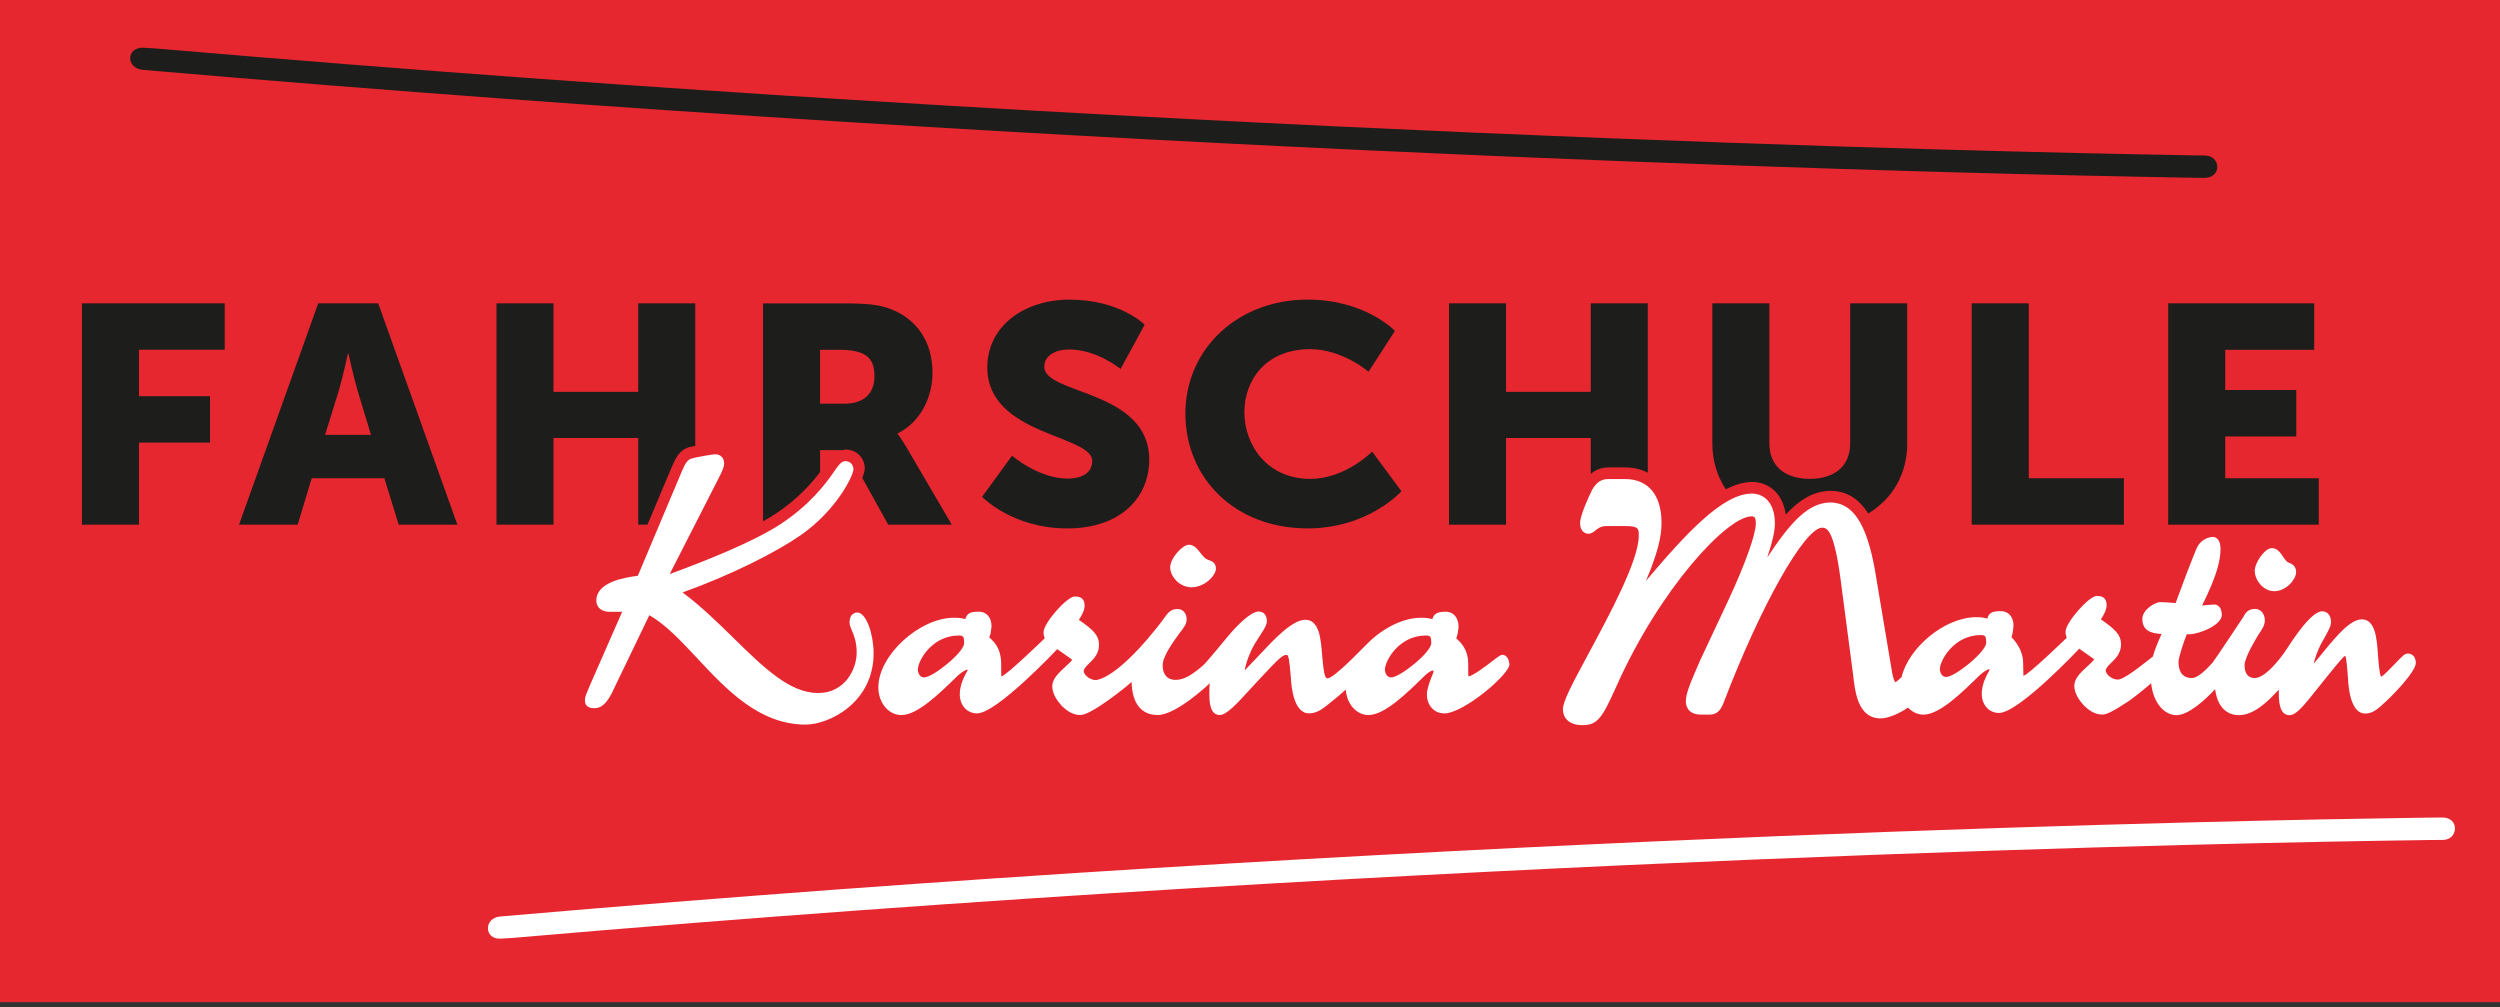 <?xml version="1.0" encoding="UTF-8"?><svg id="Ebene_1" xmlns="http://www.w3.org/2000/svg" viewBox="0 0 867.39 349.39"><rect x="0" y="0" width="867.39" height="349.39" fill="#333333" stroke="none"/><defs><style>.cls-1{fill:none;}.cls-2{fill:#e6272f;}.cls-3{fill:#1d1d1b;}.cls-4{fill:#fff;}</style></defs><rect class="cls-2" width="867.39" height="347.7"/><path class="cls-3" d="M49.79,16.56c-6.11-.26-6.15,7.15-.2,7.68,5.95.52,22.26,1.91,33.31,2.82,329.45,27.32,611.24,33.45,670.44,34.48,7.16.12,8.04.16,11.4.18,6.26.03,5.89-7.76.1-7.78-5.79-.03-3.9-.05-10.44-.17-58.57-1-355.25-7.35-697.66-36.73-2.13-.18-4.23-.36-6.96-.48"/><path class="cls-4" d="M173.63,325.67c-5.76.24-5.76-7.18-.15-7.68,5.61-.49,20.98-1.81,31.4-2.67,310.53-25.88,576.06-30.78,631.85-31.55,6.74-.09,7.57-.13,10.74-.13,5.9,0,5.52,7.78.07,7.78s-3.67.03-9.85.11c-55.18.75-334.75,5.81-657.5,33.69-2.01.18-3.99.34-6.56.45"/><path class="cls-3" d="M48.23,121.35h29.74v-16.11H28.44v76.8h19.78v-28.47h24.65v-16.11h-24.65v-16.11ZM128.73,150.89h-15.95l4.64-14.93c1.47-4.83,3.28-13.21,3.28-13.21h.22s1.81,8.38,3.28,13.21l4.52,14.93ZM138.34,182.04h20.35l-27.48-76.8h-20.8l-27.48,76.8h20.35l4.87-16.11h25.21l4.97,16.11ZM241.23,154.66v-49.42h-19.79v30.72h-29.4v-30.72h-19.78v76.8h19.78v-30.07h29.4v30.07h3.2l8.56-20.32c1.28-2.84,2.56-5.69,6.05-6.6.37-.1,1.1-.27,1.99-.45M303.41,130.59c0,6.12-3.96,9.46-10.29,9.46h-8.6v-18.69h6.67c9.95,0,12.21,3.44,12.21,9.23M311.44,150.57v-.21c8.03-3.87,12.1-12.78,12.1-20.94,0-11.17-5.76-19.02-14.92-22.34-3.5-1.29-7.46-1.82-15.71-1.82h-28.16v75.62c1.55-.87,2.98-1.7,4.19-2.51,8.07-5.31,13.01-11.13,15.6-14.6v-7.6h7.8c.35-.06.65-.21,1.04-.21,3.77,0,6.63,2.86,6.66,6.64,0,.71-.33,1.88-.85,3.24l8.99,16.2h22.05l-15.72-26.85c-1.92-3.22-3.05-4.62-3.05-4.62M362.32,127.26c0-4.3,4.52-6.01,8.6-6.01,9.72,0,17.86,6.77,17.86,6.77l8.37-15.36s-8.59-8.7-26-8.7c-16.05,0-28.6,9.35-28.6,23.53,0,23.63,36.41,23.31,36.41,32.44,0,4.62-4.41,6.12-8.48,6.12-10.18,0-19.34-7.95-19.34-7.95l-10.4,14.28s10.51,10.96,29.5,10.96,28.49-11.06,28.49-23.85c0-24.28-36.41-22.56-36.41-32.22M431.74,143.05c0-11.06,7.35-21.91,22.84-21.91,11.19,0,20.24,7.84,20.24,7.84l9.16-14.18s-10.29-10.85-30.3-10.85c-24.31,0-42.4,17.19-42.4,39.53s17.07,39.85,42.4,39.85c21.14,0,32.56-12.89,32.56-12.89l-10.17-13.75s-9.27,9.46-21.48,9.46c-14.92,0-22.84-11.71-22.84-23.1M571.71,164.01v-58.77h-19.78v30.72h-29.4v-30.72h-19.78v76.8h19.78v-30.07h29.4v12.46c1.41-1.23,3.4-2.26,6.23-2.26h5.76c2.96,0,5.55.68,7.8,1.84M661.71,153.79v-48.55h-19.78v48.55c0,8.06-5.54,12.35-14.02,12.35s-14.02-4.3-14.02-12.35v-48.55h-19.78v48.55c0,6.05,1.67,11.47,4.68,15.98,3.13-1.61,6.19-2.55,9.16-2.55,5.26,0,10.56,3.52,11.63,11.3,4.84-5.22,9.65-8.11,15.45-8.22,6.09,0,10.25,3.25,13.19,7.86,8.52-5.16,13.51-13.82,13.51-24.38M684.1,182.04h52.8v-16.11h-33.01v-60.69h-19.79v76.8ZM752.27,182.04h52.24v-16.11h-32.45v-14.5h24.65v-16.11h-24.65v-13.96h30.87v-16.11h-50.66v76.8Z"/><path class="cls-4" d="M687.28,220.34c-9.4,0-14.26,8.85-14.24,11.91,0,.02.15,2.62,2.21,2.62,3.03,0,13.9-8.72,13.88-11.91-.02-2.2-.31-2.62-1.85-2.62M826.43,244.66l-.55.46c-1.21,1.04-2.85,2.45-5.27,2.45-4.95,0-5.82-8.63-5.96-12.35-.25-3.22-.53-6.99-.95-7.68-.66.22-2.43,2.41-6.7,7.68l-2.83,3.53c-5.02,6.34-7.54,9.39-9.82,9.39-3.63,0-3.68-5.29-3.7-7.55,0-.45,0-.88,0-1.33-3.93,4.28-8.66,8.87-13.91,8.87-2.24,0-7.16-.95-8.19-9.02-3.75,4.05-9.39,9.02-13.4,9.02s-8.04-3.92-8.8-11.09c-.12.12-6.13,5.38-9.3,7.18-3.06,2.04-6.01,3.7-7.55,3.7-2.89,0-4.83-1.6-6.44-3.1-1.58-1.72-3.35-4.22-3.37-6.85-.02-2.59,2.27-4.69,4.47-6.71.86-.79,2.14-1.96,2.46-2.55-.01,0-.02,0-.03,0-.12,0-.38-.28-.85-.59l-4.34-3.05s-20.92,22.29-27.84,22.29c-3.43,0-5.93-2.74-5.97-6.52-.02-3.37,1.46-6.11,2.65-8.31.53-.98-1.87.28-3.6,1.97-6.12,5.98-13.73,13.44-19.29,13.44-2.08,0-3.94-.94-5.36-2.46-2.75,1.99-6.81,3.7-9.22,3.76-8.41.21-9.16-9.74-9.83-15.18l-3.85-29.32c-2.41-19.99-4.8-21.66-6.86-21.66-6.09,0-21.41,27.16-34.14,60.55-.98,2.59-2.2,4.31-4.95,4.31h-2.88c-4.95,0-5.33-3.44-5.34-4.5,0-2.9,1.34-5.97,4.89-14.18l10.04-21.4c5.68-12.25,9.35-22.53,9.35-26.19,0-2.52-.69-2.52-1.5-2.52-8.39,0-31.9,25.06-47.2,59.68-4.67,10.35-6.29,12.76-11.51,12.76-4.95,0-6.72-2.83-6.72-5.49,0-2.71,2.89-8.22,8.93-19.41,7.33-13.62,17.38-32.27,17.38-40.81,0-2.38,0-3.36-4.59-3.36h-6.6c-1.97,0-2.93.78-3.77,1.47-.68.56-1.45,1.19-2.52,1.19-1.43,0-2.87-1.14-2.88-3.67,0-2.69,2.93-9.01,4.19-11.6,1.17-1.91,2.54-3.71,5.62-3.71h5.76c8.06,0,12.68,5.53,12.69,15.18,0,4.96-1.42,9.82-3.56,15.6l-1.84,4.54c13.77-16.28,26.6-30.27,36.74-30.27,3.86,0,7.99,2.74,7.99,10.4,0,2.78-.95,6.71-2.66,11.77,8.29-12.54,14.3-18.94,21.82-19.09,10.65,0,14.17,13.79,16.43,28.7l4.8,28.6c.64,4.44,1.35,5,1.38,5.03.52-.07,2.19-1.75,2.19-1.75,2.41-10.2,14.99-20.78,25.89-20.78,1.79,0,2.92.2,3.85.49.56-2.05,1.79-2.59,4.69-2.59,2.48,0,4.38,1.78,4.41,5.09,0,.26-.12,1.16-.29,2.26-.2,1.23-.46,1.72-.43,1.72.09,0,4.01,3.71,4.05,8.83l.1,4.54c1.6-.19,15.05-13.22,15.05-13.22-.28-.62-.44-1.31-.44-2.03-.02-3.25,8.17-12.46,10.82-12.46,2.04,0,3.42.71,3.44,3.17.01,1.55-.9,3.29-1.99,4.95,5.02,3.48,6.96,5.37,6.99,8.63.02,3.1-1.86,4.95-3.38,6.42-.99.97-1.92,1.88-1.92,2.72.01,1.54,2.76,3.52,4.71,3.06,2.93-.69,11.12-7.61,11.64-7.94.68-2.45,1.69-4.89,3-7.79-3.92-.26-6.63-1.3-6.66-5.23-.03-3.13,4.26-5.85,6.29-5.85.44,0,4.78.22,5.24.36,1.52-4.25,6.13-16.38,7.35-19.13,1.22-2.74,3.89-3.85,5.69-3.85.76,0,2.56.65,2.55,4.06,0,3.42-.74,8.44-6.4,19.74.81-.07,3.54-.36,4.2-.36.44,0,2.62.18,2.65,3.63.04,3.47-7.79,6.71-11.36,6.71h-.79c-1.08,2.6-2.88,8.15-2.87,9.61.04,4.61,2.52,5.58,4.6,5.58,2.29,0,5.48-3.45,7.19-5.31.61-.67,10.68-15.86,10.68-15.86,1.12-2.31,2.46-2.82,4.22-2.82s3.25,1.68,3.26,3.91c.01,1.69-.82,2.94-2.19,5,0,0-4.87,7.71-4.84,10.62.02,2.03.6,4.21,3.18,4.46,3.73.36,9.23-6.66,11.35-9.93,2.13-3.26,8.53-13.23,12.4-13.23,1.81,0,3.04,1.46,3.06,3.63.01,1.47-.81,2.94-2.18,5.38-.42.76-.9,1.6-1.38,2.51-1.03,1.95-1.96,4.59-2.49,6.7.05-.06.68-.84.68-.84.65-.72,1.44-1.7,2.35-2.82,5.22-6.44,9.86-11.77,13.73-11.77,4.72,0,5.2,6.93,5.56,11.99.17,2.31.53,7.15,1.09,7.91.86-.3,3.67-3.26,5.03-4.69,2.24-2.36,3.17-3.35,4.3-3.35,1.6,0,2.73,1.33,2.75,3.22.03,3.17-8.86,12.24-11.81,14.67M494.74,220.49c-9.41,0-14.27,8.85-14.25,11.92,0,.02.15,2.62,2.21,2.62,3.03,0,13.91-8.72,13.89-11.91-.02-2.21-.31-2.63-1.85-2.63M332.68,220.49c-9.4,0-14.26,8.85-14.24,11.92,0,.02.15,2.62,2.2,2.62,3.04,0,13.91-8.72,13.89-11.91-.02-2.21-.31-2.63-1.85-2.63M501.03,247.5c-3.43,0-5.93-2.74-5.96-6.52-.02-1.88,1.12-4.98,2.14-7.38.82-1.92-1.37-.66-3.09,1.03-6.12,6-13.73,13.45-19.29,13.45-4.25,0-7.55-3.84-7.9-8.83-2.39,2.24-7.08,5.9-7.08,5.9-1.33.99-3.15,2.35-5.7,2.35-5.3,0-6.12-9.31-6.25-12.16-.58-6.75-.83-8.13-1.53-8.13-1.44,0-2.91,1.51-8.91,7.91l-3.25,3.51c-5.5,6.04-8.73,9.45-11.03,9.45-3.53,0-3.57-5.07-3.59-7.24-.01-1.34.05-2.56.13-3.76,0,0-11.48,11-18.05,11-5.72,0-8.91-4.1-9.06-11.5-1.35,1.38-13.91,11.5-17.72,11.5-2.89,0-4.83-1.6-6.44-3.1-1.58-1.73-3.35-4.22-3.36-6.86-.02-2.59,2.26-4.68,4.47-6.71.87-.79,2.15-1.96,2.47-2.55-.01,0-.02,0-.03,0-.11,0-.38-.28-.85-.59l-4.33-3.05s-20.92,22.29-27.84,22.29c-3.43,0-5.94-2.74-5.97-6.52-.03-3.38,1.46-6.11,2.65-8.31.53-.98-1.87.28-3.6,1.97-6.12,5.99-13.73,13.44-19.29,13.44-4.45,0-7.98-4.18-8.02-9.53-.09-11.1,14.19-24.24,26.33-24.24,1.8,0,2.93.2,3.85.49.56-2.05,1.8-2.59,4.69-2.59,2.48,0,4.38,1.78,4.41,5.09,0,.26-.12,1.16-.3,2.26-.19,1.23-.45.89-.48,1.76.01-.03.03-.05.06-.05.09,0,.24.14.36.26,1.27,1.2,3.65,3.45,3.69,8.58l.03,3.86c0,.5.07.68.07.68,1.61-.19,15.04-13.23,15.04-13.23-.28-.61-.43-1.31-.44-2.03-.03-3.25,8.16-12.45,10.82-12.45,2.04,0,3.42.71,3.44,3.16.01,1.56-.9,3.29-1.99,4.95,5.02,3.47,6.96,5.37,6.98,8.62.03,3.1-1.86,4.95-3.37,6.43-.99.96-1.92,1.88-1.92,2.71.01,1.55,2.76,3.52,4.71,3.06,8.76-2.08,22.09-19.77,23.59-21.99,1.51-2.21,2.81-2.59,4.31-2.59,2.01,0,3.07,1.77,3.09,3.52.01,1.65-.9,2.83-2.57,4.99-2.19,3.01-5.78,7.97-5.76,11.02.03,3.26,1.62,5.06,4.49,5.06,3.04,0,5.87-1.9,9.46-4.96,1.17-.98,7.03-8.14,8.68-10.13,3.23-3.89,7.99-8.64,10.68-8.64,1.72,0,2.83,1.27,2.85,3.24.01,1.43-.93,2.89-2.5,5.3-.52.8-1.09,1.68-1.68,2.64-1.73,2.85-3.22,7.11-3.5,9.26.67-.69,1.6-1.69,2-2.12l.7-.75c.74-.72,1.68-1.73,2.75-2.87,4.67-4.99,11.05-11.83,15.61-11.83,4.81,0,5.36,6.82,5.76,11.8.67,8.12,1.15,8.5,2.02,8.5,1.14,0,4.78-3.33,6.53-4.93,1.94-1.78,6.18-6.13,7.62-7.54,5.12-4.97,11.95-8.54,18.26-8.54,1.8,0,2.93.2,3.85.49.51-1.9,1.8-2.58,4.69-2.58,2.49,0,4.38,1.91,4.41,5.22,0,.26-.12,1.16-.29,2.26-.21.99-.21.84-.52,1.76,1.28,1.2,4.1,3.54,4.14,8.66l.03,3.86c0,.5.07.68.07.68,1.61-.19,6.26-3.74,8.48-5.45,2.25-1.72,2.7-2.04,3.34-2.04,1.45,0,2.36,1.76,2.37,3.39.02,3.32-15.77,16.96-22.7,16.96M413.4,203.77c-4.14,0-7.38-3.74-7.4-6.95-.03-3.07,4.26-7.82,6.45-7.82,1.84,0,2.93,1.42,3.91,2.67.42.55.89,1.15,1.48,1.73.62.6,1.22.81,1.8,1.02.72.26,2.22.8,2.24,2.82.02,2.46-3.94,6.52-8.48,6.52M303.1,226.42c-.05-6.43-2.54-13.91-5.67-13.91-1.61,0-2.69,1.37-2.67,3.41,0,.97.38,1.85.82,2.87.68,1.6,1.62,3.8,1.65,7.5.05,5.88-4.08,14.16-13.39,14.16-9.85,0-18.89-8.85-29.36-19.11-5.57-5.46-11.32-11.08-17.66-15.79,16.86-6.03,32.48-13.95,40.93-19.82,12.72-8.84,18.38-20.96,18.36-22.88,0-1.37-.9-2.86-2.84-2.86-1.39,0-2.4,1.47-4.07,3.89-2.91,4.23-8.41,11.4-18.27,17.89-9.86,6.5-27.92,13.5-38.57,17.4l17.04-33.38c1.26-2.48,1.85-3.78,1.84-5.05-.01-1.87-1.25-3.13-3.08-3.13-1.04,0-6.69,1.03-8.06,1.43-1.72.44-2.42,2-3.49,4.38l-15.31,36.34c-4.91.66-14.45,2.26-14.4,8.68.02,1.77,1.24,3.83,4.64,3.83h4.32l-11.03,25.14-.8,1.92c-.66,1.55-1.1,2.56-1.09,3.67.02,2.71,2.51,2.71,3.32,2.71,2.26,0,4.02-1.48,5.91-5.03l13.11-27.22c5.66,3.18,11,8.91,16.64,14.94,10.07,10.79,21.48,23,37.59,23,8.03,0,23.72-7.54,23.59-24.98M796.65,198.46c-.02-2.18-1.61-2.84-2.21-3.09-.45-.18-.84-.34-1.25-.8-.48-.52-.85-1.08-1.18-1.58-.85-1.26-1.91-2.82-3.78-2.82-2.47,0-5.95,5.1-5.93,7.88.03,3.27,2.98,7.07,6.75,7.07,4.15,0,7.62-4.09,7.6-6.66"/><rect class="cls-1" x="4.29" width="720.06" height="347.7"/></svg>